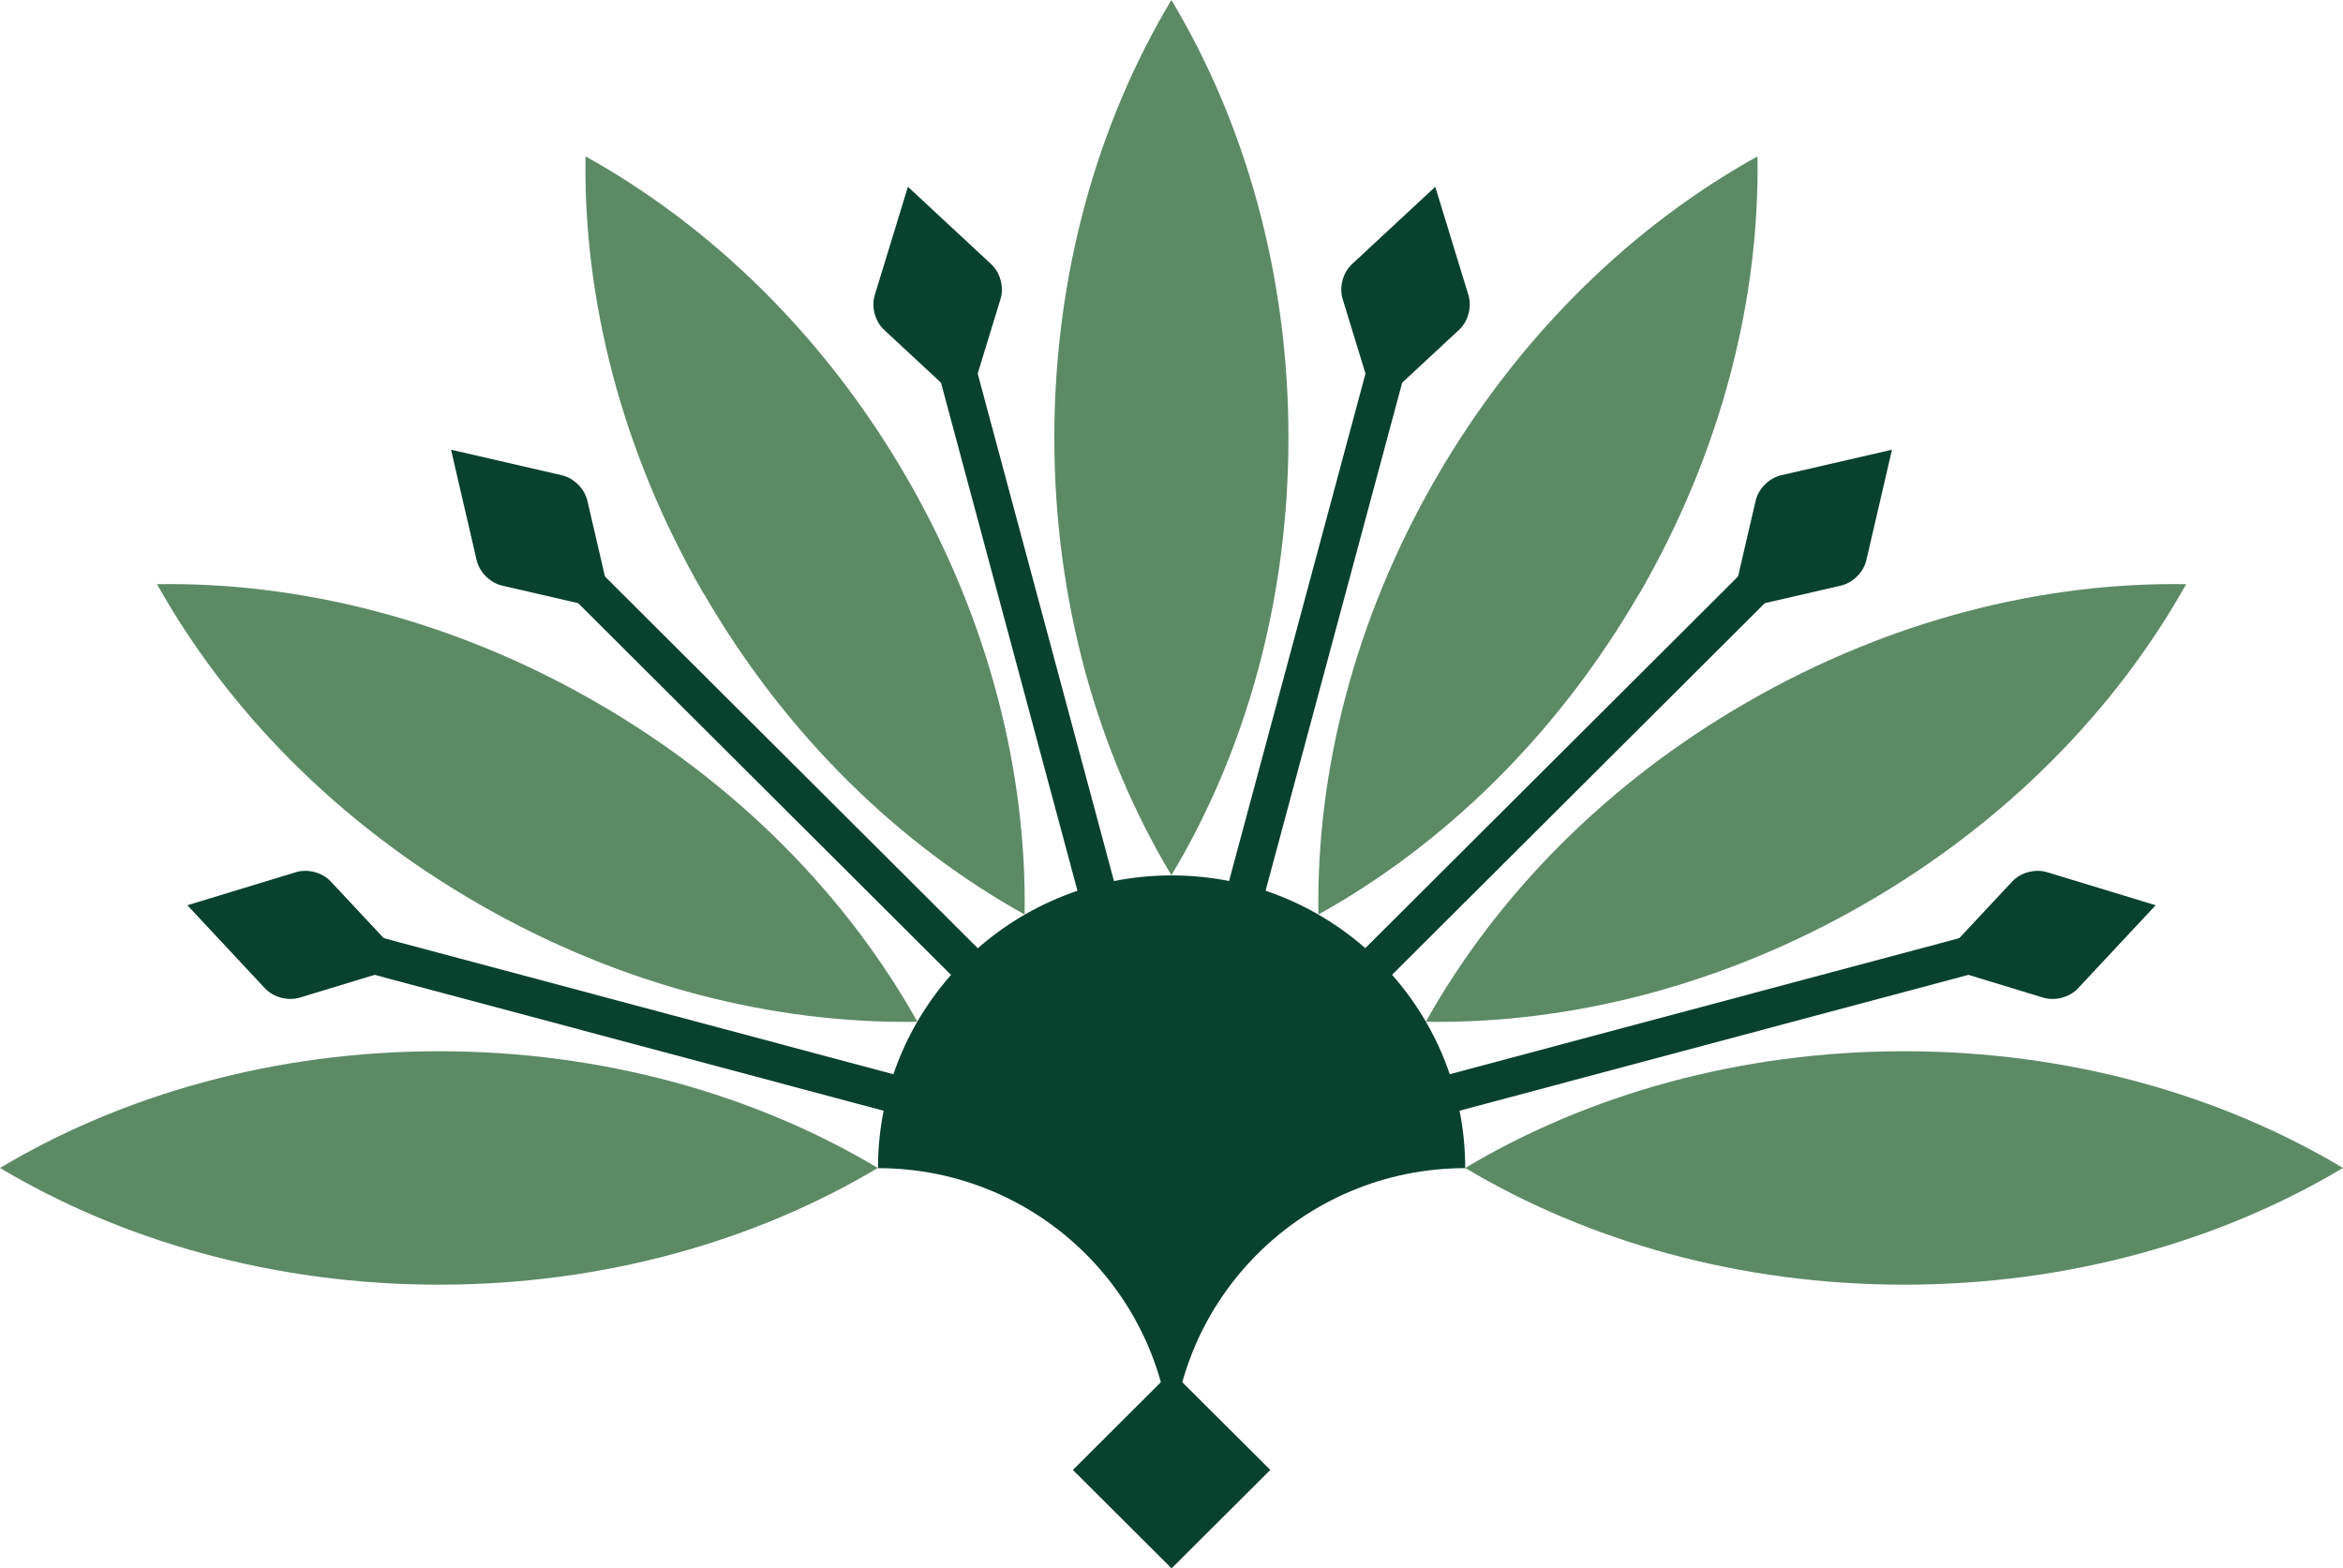 <svg width="124" height="83" viewBox="0 0 124 83" fill="none" xmlns="http://www.w3.org/2000/svg">
<g id="Isolation_Mode" clip-path="url(#clip0_178_16359)">
<path id="Vector" d="M68.19 23.159C68.19 31.835 65.885 39.841 61.995 46.318C58.105 39.841 55.799 31.825 55.799 23.159C55.799 14.493 58.105 6.477 61.995 0C65.885 6.487 68.19 14.493 68.19 23.159Z" fill="#5C8A65"/>
<path id="Vector_2" d="M86.747 31.425C82.396 38.931 76.391 44.719 69.775 48.397C69.654 40.84 71.679 32.764 76.03 25.248C80.381 17.742 86.386 11.954 93.013 8.276C93.133 15.832 91.108 23.909 86.757 31.425H86.747Z" fill="#5C8A65"/>
<path id="Vector_3" d="M98.677 47.837C91.148 52.175 83.037 54.194 75.459 54.074C79.148 47.477 84.952 41.48 92.481 37.152C100.01 32.814 108.12 30.795 115.699 30.915C112.01 37.512 106.205 43.509 98.677 47.837Z" fill="#5C8A65"/>
<path id="Vector_4" d="M100.772 67.987C92.07 67.987 84.04 65.688 77.544 61.81C84.04 57.932 92.08 55.633 100.772 55.633C109.474 55.633 117.504 57.932 124 61.81C117.494 65.688 109.464 67.987 100.772 67.987Z" fill="#5C8A65"/>
<path id="Vector_5" d="M37.253 31.425C41.604 38.931 47.609 44.719 54.226 48.397C54.346 40.84 52.321 32.764 47.97 25.248C43.619 17.742 37.614 11.954 30.988 8.276C30.867 15.832 32.892 23.909 37.243 31.425H37.253Z" fill="#5C8A65"/>
<path id="Vector_6" d="M25.333 47.837C32.862 52.175 40.972 54.194 48.551 54.074C44.862 47.477 39.057 41.48 31.529 37.152C24 32.814 15.889 30.795 8.311 30.915C12 37.512 17.804 43.509 25.333 47.837Z" fill="#5C8A65"/>
<path id="Vector_7" d="M23.228 67.987C31.93 67.987 39.96 65.688 46.456 61.81C39.96 57.932 31.92 55.633 23.228 55.633C14.536 55.633 6.496 57.932 0 61.81C6.506 65.688 14.536 67.987 23.228 67.987Z" fill="#5C8A65"/>
<path id="Vector_8" d="M77.544 61.82C77.544 53.264 70.587 46.328 62.005 46.328C53.424 46.328 46.466 53.264 46.466 61.82C55.048 61.82 62.005 68.747 62.005 77.313C62.005 68.747 68.963 61.82 77.544 61.82Z" fill="#09412F"/>
<g id="Group">
<g id="Group_2">
<path id="Vector_9" d="M75.959 9.885L71.558 13.973C71.067 14.423 70.867 15.193 71.057 15.822L72.811 21.55L77.212 17.462C77.704 17.012 77.904 16.242 77.714 15.613L75.959 9.885Z" fill="#09412F"/>
<path id="Vector_10" d="M73.644 18.501L64.471 52.615" stroke="#09412F" stroke-width="2" stroke-miterlimit="10"/>
</g>
<g id="Group_3">
<path id="Vector_11" d="M100.13 23.799L94.275 25.148C93.624 25.298 93.062 25.858 92.912 26.507L91.559 32.344L97.413 30.995C98.065 30.845 98.626 30.285 98.777 29.636L100.13 23.799Z" fill="#09412F"/>
<path id="Vector_12" d="M93.804 30.105L68.751 55.083" stroke="#09412F" stroke-width="2" stroke-miterlimit="10"/>
</g>
<g id="Group_4">
<path id="Vector_13" d="M114.085 47.907L108.341 46.158C107.709 45.968 106.937 46.168 106.486 46.658L102.386 51.045L108.13 52.795C108.762 52.984 109.534 52.785 109.985 52.295L114.085 47.907Z" fill="#09412F"/>
<path id="Vector_14" d="M105.444 50.216L71.228 59.351" stroke="#09412F" stroke-width="2" stroke-miterlimit="10"/>
</g>
<g id="Group_5">
<path id="Vector_15" d="M9.915 47.907L14.015 52.295C14.466 52.785 15.238 52.984 15.869 52.795L21.614 51.045L17.514 46.658C17.062 46.168 16.291 45.968 15.659 46.158L9.915 47.907Z" fill="#09412F"/>
<path id="Vector_16" d="M18.556 50.216L52.772 59.351" stroke="#09412F" stroke-width="2" stroke-miterlimit="10"/>
</g>
<g id="Group_6">
<path id="Vector_17" d="M23.87 23.799L25.223 29.636C25.373 30.285 25.935 30.845 26.586 30.995L32.441 32.344L31.088 26.507C30.937 25.858 30.376 25.298 29.724 25.148L23.87 23.799Z" fill="#09412F"/>
<path id="Vector_18" d="M30.195 30.105L55.248 55.083" stroke="#09412F" stroke-width="2" stroke-miterlimit="10"/>
</g>
<g id="Group_7">
<path id="Vector_19" d="M48.05 9.885L46.296 15.613C46.105 16.242 46.306 17.012 46.797 17.462L51.198 21.55L52.952 15.822C53.143 15.193 52.942 14.423 52.451 13.973L48.05 9.885Z" fill="#09412F"/>
<path id="Vector_20" d="M50.366 18.501L59.529 52.615" stroke="#09412F" stroke-width="2" stroke-miterlimit="10"/>
</g>
</g>
<path id="Vector_21" d="M56.78 77.791L62.004 83L67.229 77.791L62.004 72.582L56.78 77.791Z" fill="#09412F"/>
</g>
<defs>
<clipPath id="clip0_178_16359">
<rect width="124" height="83" fill="white"/>
</clipPath>
</defs>
</svg>
